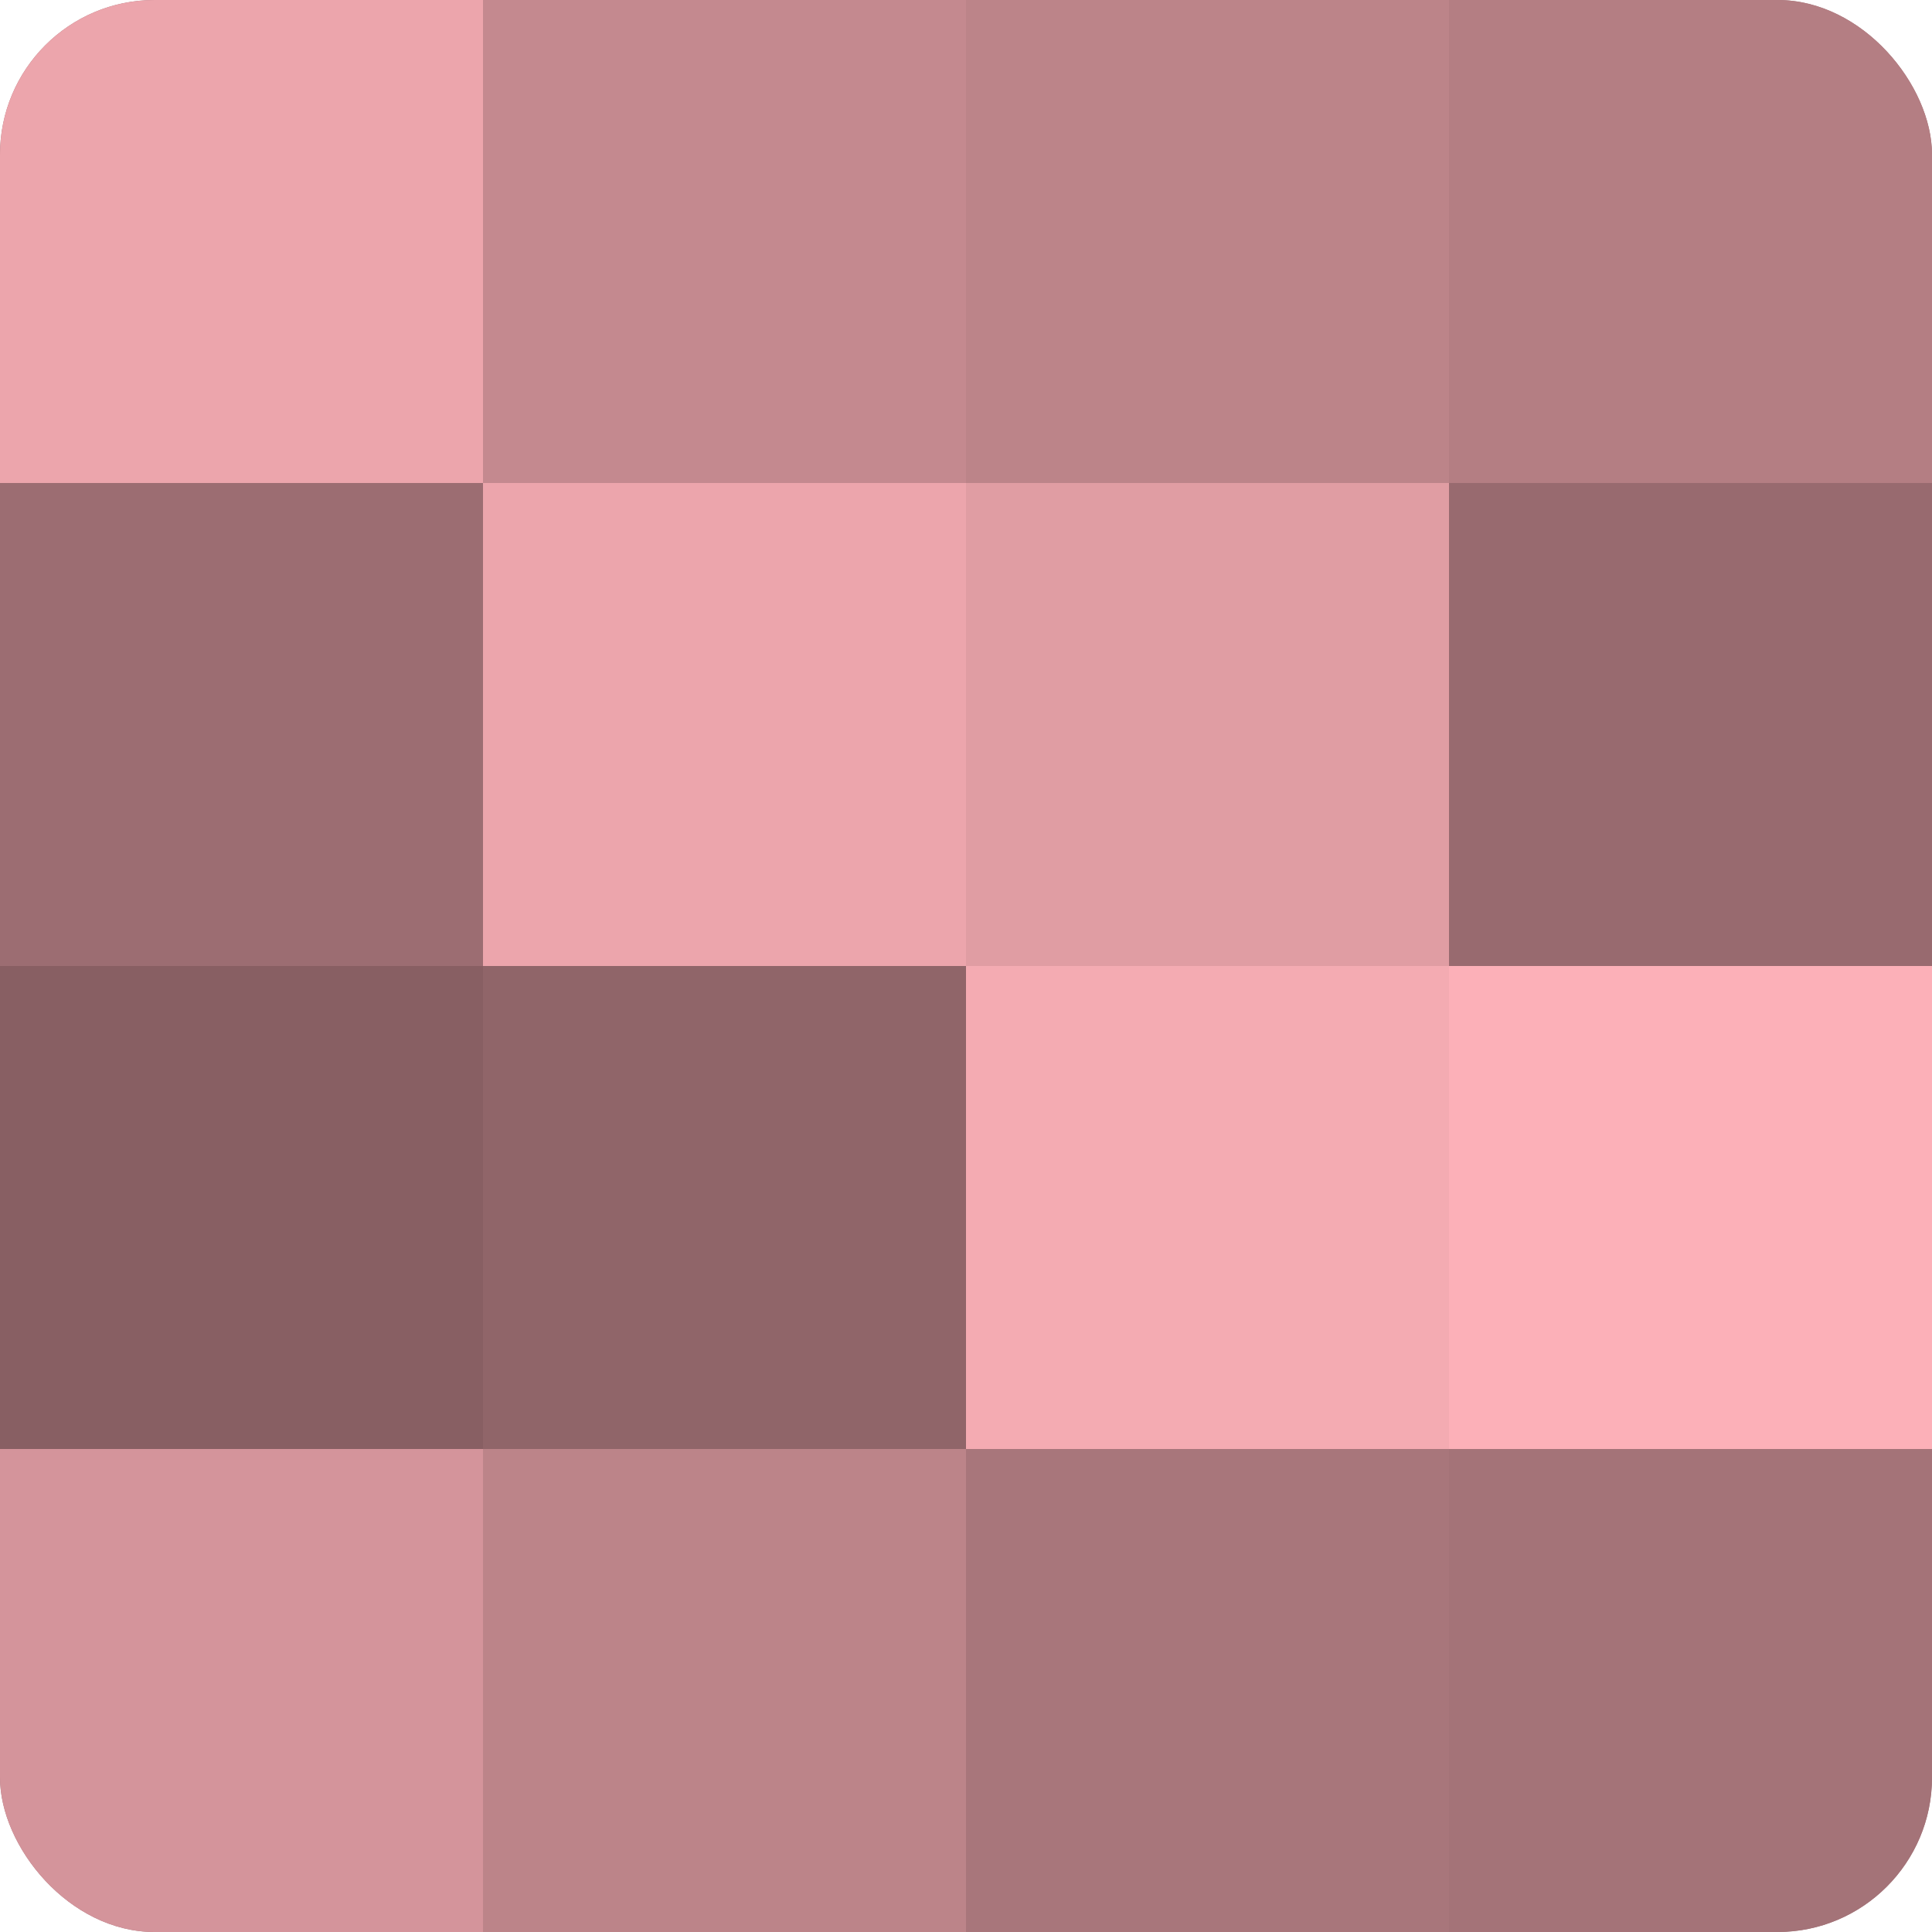 <?xml version="1.0" encoding="UTF-8"?>
<svg xmlns="http://www.w3.org/2000/svg" width="60" height="60" viewBox="0 0 100 100" preserveAspectRatio="xMidYMid meet"><defs><clipPath id="c" width="100" height="100"><rect width="100" height="100" rx="8" ry="8"/></clipPath></defs><g clip-path="url(#c)"><rect width="100" height="100" fill="#a07075"/><rect width="25" height="25" fill="#eca5ac"/><rect y="25" width="25" height="25" fill="#9c6d72"/><rect y="50" width="25" height="25" fill="#885f63"/><rect y="75" width="25" height="25" fill="#d4949b"/><rect x="25" width="25" height="25" fill="#c4898f"/><rect x="25" y="25" width="25" height="25" fill="#eca5ac"/><rect x="25" y="50" width="25" height="25" fill="#906569"/><rect x="25" y="75" width="25" height="25" fill="#bc8489"/><rect x="50" width="25" height="25" fill="#bc8489"/><rect x="50" y="25" width="25" height="25" fill="#e09da3"/><rect x="50" y="50" width="25" height="25" fill="#f4abb2"/><rect x="50" y="75" width="25" height="25" fill="#a8767b"/><rect x="75" width="25" height="25" fill="#b47e83"/><rect x="75" y="25" width="25" height="25" fill="#986a6f"/><rect x="75" y="50" width="25" height="25" fill="#fcb0b8"/><rect x="75" y="75" width="25" height="25" fill="#a47378"/></g></svg>
